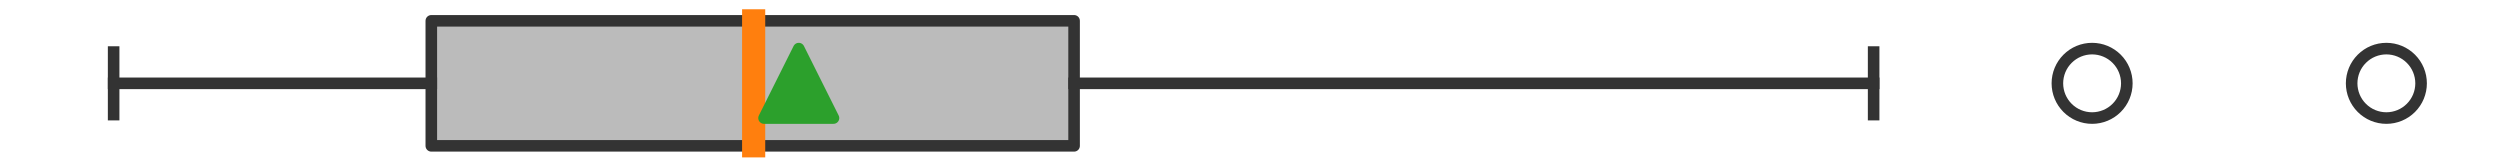 <?xml version="1.0" encoding="utf-8" standalone="no"?>
<!DOCTYPE svg PUBLIC "-//W3C//DTD SVG 1.1//EN"
  "http://www.w3.org/Graphics/SVG/1.1/DTD/svg11.dtd">
<svg xmlns:xlink="http://www.w3.org/1999/xlink" width="216pt" height="14.4pt" viewBox="0 0 216 14.4" xmlns="http://www.w3.org/2000/svg" version="1.1">
 <defs>
  <style type="text/css">*{stroke-linejoin: round; stroke-linecap: butt}</style>
 </defs>
 <g id="figure_1">
  <g id="patch_1">
   <path d="M 0 14.4 
L 216 14.4 
L 216 0 
L 0 0 
z
" style="fill: #ffffff"/>
  </g>
  <g id="axes_1">
   <g id="patch_2">
    <path d="M 37.265 12.6 
L 37.265 1.8 
L 92.801 1.8 
L 92.801 12.6 
L 37.265 12.6 
z
" clip-path="url(#p79f0b66ae6)" style="fill: #bbbbbb; stroke: #333333; stroke-linejoin: miter"/>
   </g>
   <g id="line2d_1">
    <path d="M 37.265 7.2 
L 9.818 7.2 
" clip-path="url(#p79f0b66ae6)" style="fill: none; stroke: #333333; stroke-linecap: square"/>
   </g>
   <g id="line2d_2">
    <path d="M 92.801 7.2 
L 161.882 7.2 
" clip-path="url(#p79f0b66ae6)" style="fill: none; stroke: #333333; stroke-linecap: square"/>
   </g>
   <g id="line2d_3">
    <path d="M 9.818 9.9 
L 9.818 4.5 
" clip-path="url(#p79f0b66ae6)" style="fill: none; stroke: #333333; stroke-linecap: square"/>
   </g>
   <g id="line2d_4">
    <path d="M 161.882 9.9 
L 161.882 4.5 
" clip-path="url(#p79f0b66ae6)" style="fill: none; stroke: #333333; stroke-linecap: square"/>
   </g>
   <g id="line2d_5">
    <defs>
     <path id="m608ab24c42" d="M 0 3 
C 0.796 3 1.559 2.684 2.121 2.121 
C 2.684 1.559 3 0.796 3 0 
C 3 -0.796 2.684 -1.559 2.121 -2.121 
C 1.559 -2.684 0.796 -3 0 -3 
C -0.796 -3 -1.559 -2.684 -2.121 -2.121 
C -2.684 -1.559 -3 -0.796 -3 0 
C -3 0.796 -2.684 1.559 -2.121 2.121 
C -1.559 2.684 -0.796 3 0 3 
z
" style="stroke: #333333"/>
    </defs>
    <g clip-path="url(#p79f0b66ae6)">
     <use xlink:href="#m608ab24c42" x="180.758" y="7.2" style="fill-opacity: 0; stroke: #333333"/>
     <use xlink:href="#m608ab24c42" x="206.182" y="7.2" style="fill-opacity: 0; stroke: #333333"/>
    </g>
   </g>
   <g id="line2d_6">
    <path d="M 65.116 12.6 
L 65.116 1.8 
" clip-path="url(#p79f0b66ae6)" style="fill: none; stroke: #ff7f0e; stroke-width: 2; stroke-linecap: square"/>
   </g>
   <g id="line2d_7">
    <defs>
     <path id="mbf78718f2f" d="M 0 -3 
L -3 3 
L 3 3 
z
" style="stroke: #2ca02c; stroke-linejoin: miter"/>
    </defs>
    <g clip-path="url(#p79f0b66ae6)">
     <use xlink:href="#mbf78718f2f" x="69.013" y="7.2" style="fill: #2ca02c; stroke: #2ca02c; stroke-linejoin: miter"/>
    </g>
   </g>
  </g>
 </g>
 <defs>
  <clipPath id="p79f0b66ae6">
   <rect x="0" y="-28.8" width="216" height="72"/>
  </clipPath>
 </defs>
</svg>
